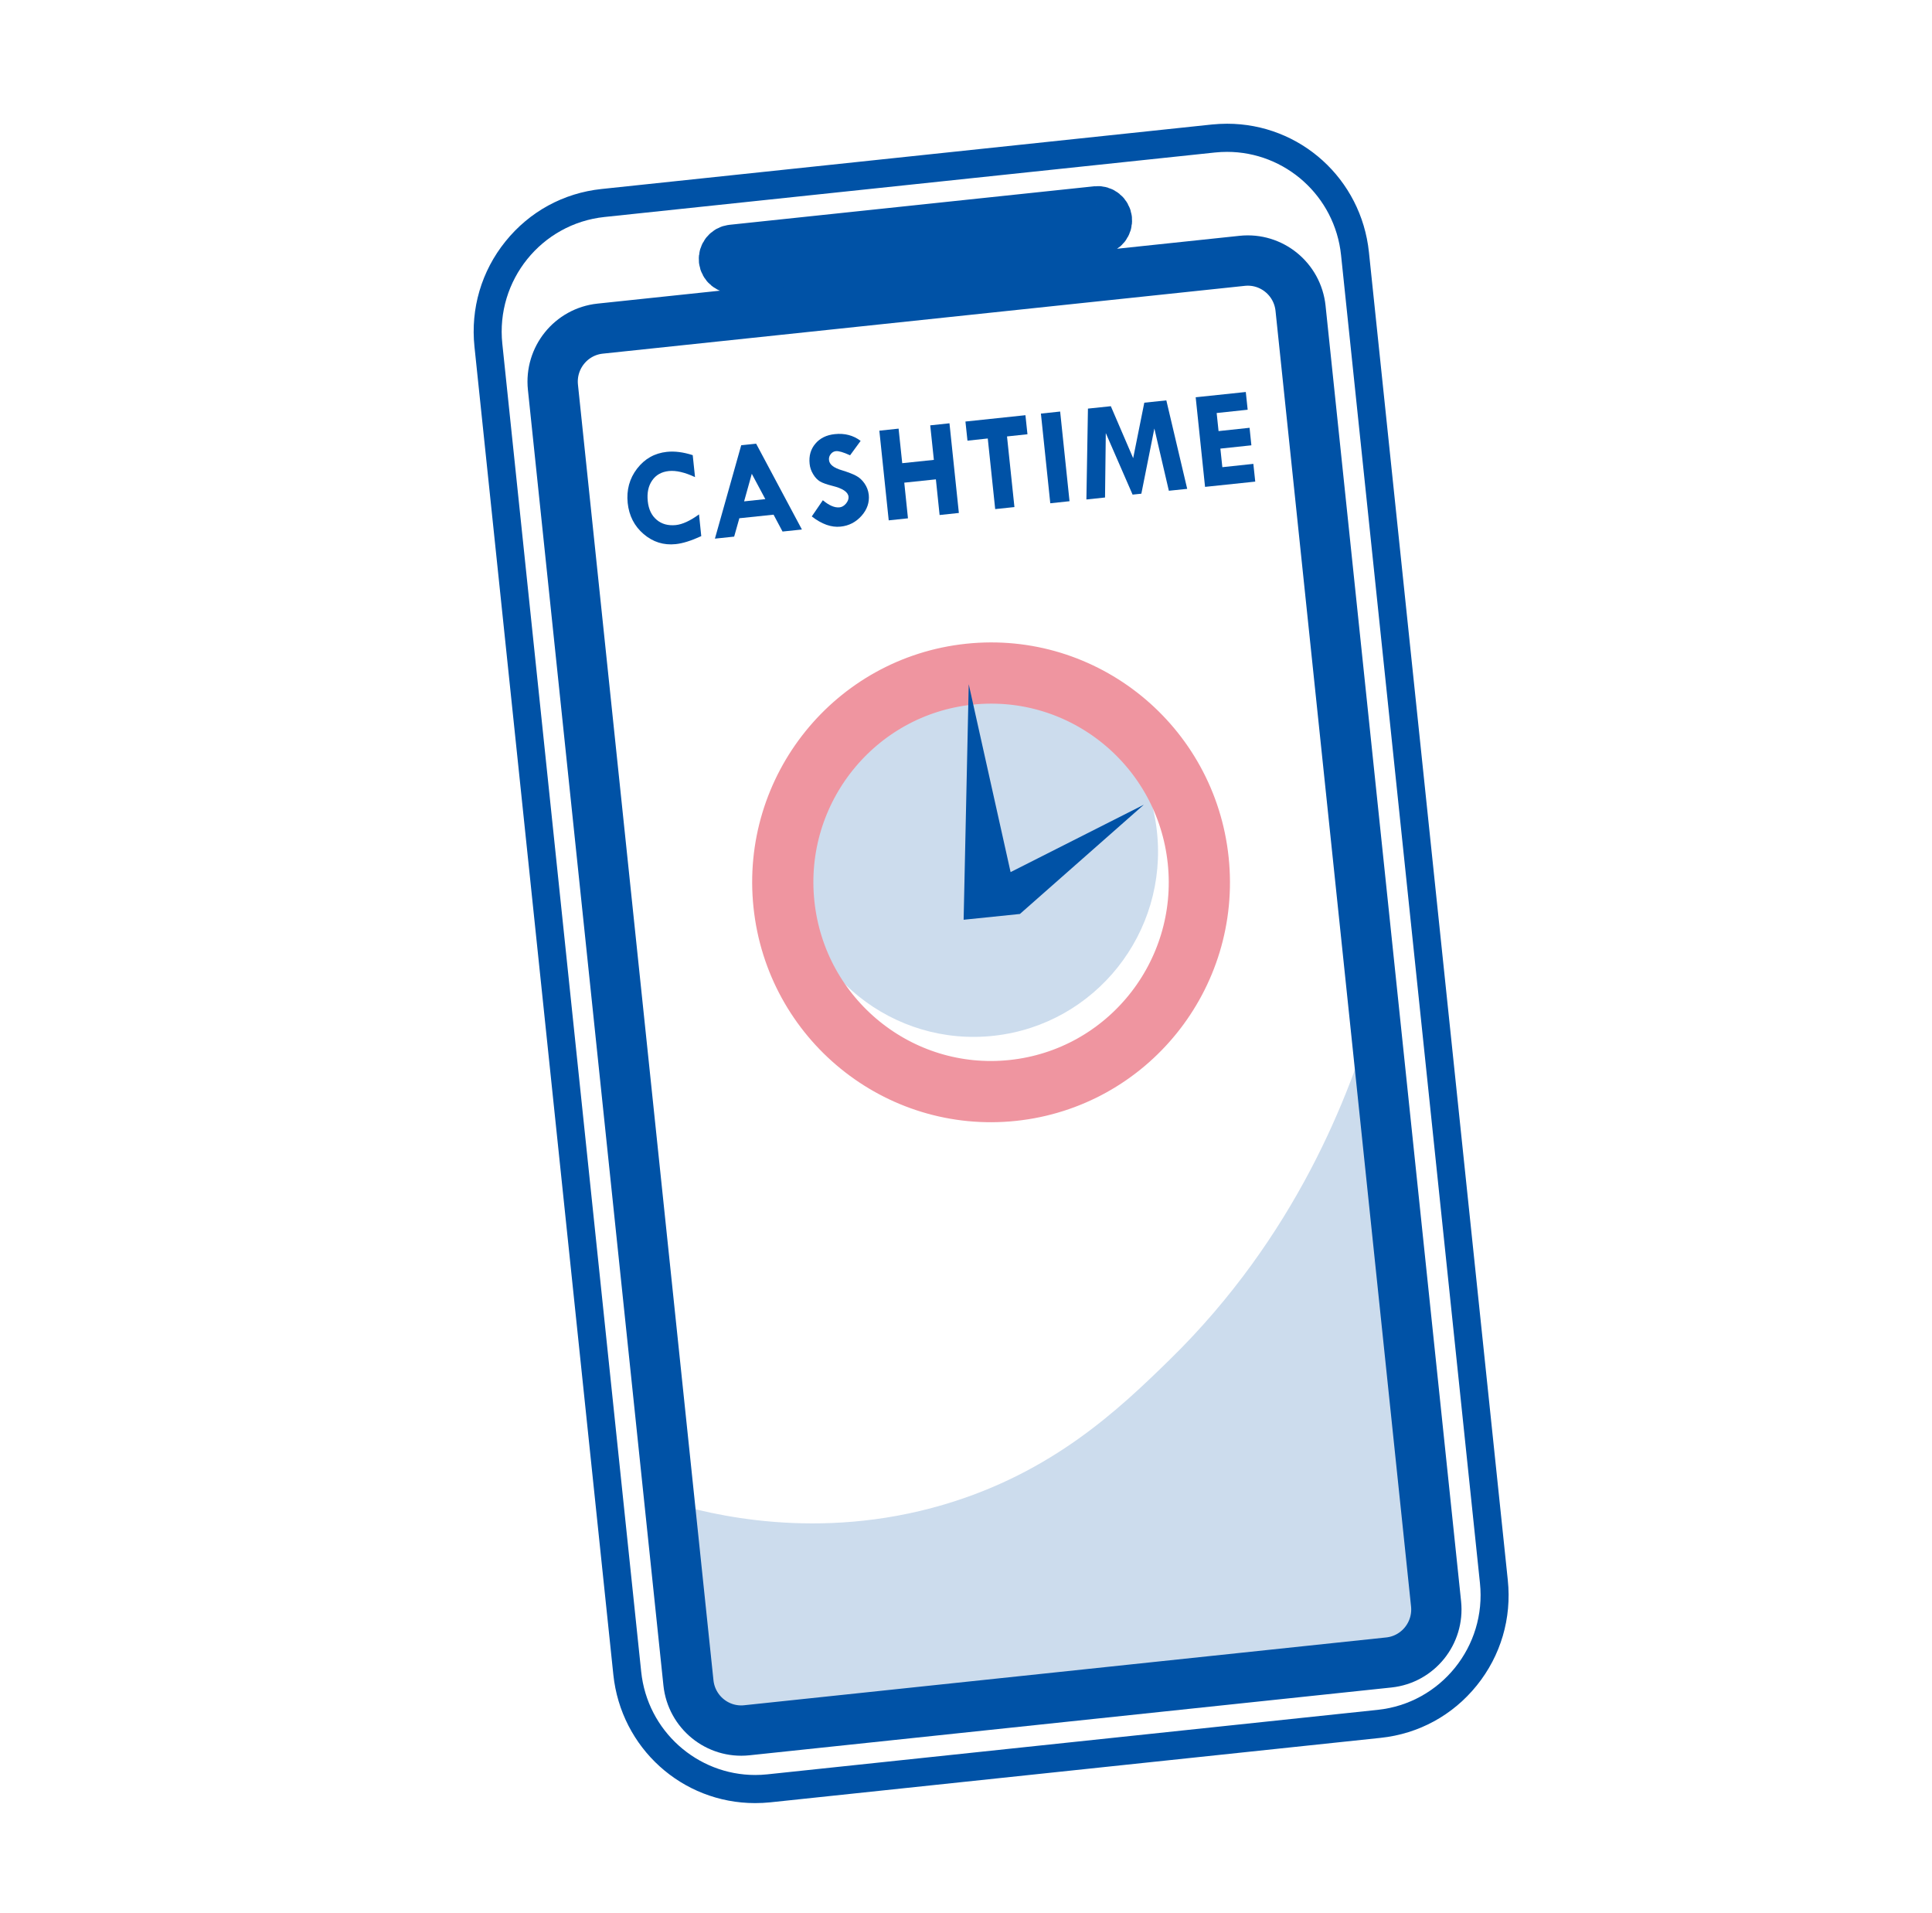 <svg xmlns="http://www.w3.org/2000/svg" width="101" height="100" viewBox="0 0 101 100" fill="none"><path d="M51.984 54.135C57.272 53.536 61.075 48.743 60.478 43.431C59.881 38.118 55.111 34.297 49.823 34.897C44.535 35.497 40.732 40.289 41.329 45.602C41.926 50.914 46.697 54.735 51.984 54.135Z" fill="#CCDCED"></path><path d="M50.672 35.239C44.693 35.871 40.353 41.254 40.982 47.261C41.611 53.268 46.969 57.629 52.948 56.996C58.928 56.364 63.268 50.982 62.639 44.974C62.009 38.967 56.652 34.607 50.672 35.239Z" stroke="#EF95A0" stroke-width="3.2" stroke-miterlimit="10"></path><path d="M52.831 45.584C52.103 42.312 51.375 39.037 50.643 35.765C50.555 39.868 50.464 43.971 50.376 48.074C51.356 47.974 52.337 47.871 53.318 47.772C55.477 45.868 57.636 43.967 59.795 42.062C57.475 43.235 55.155 44.412 52.831 45.584Z" fill="#0052A6"></path><path d="M36.214 23.794L36.334 24.938C35.8 24.688 35.339 24.581 34.962 24.621C34.581 24.662 34.292 24.824 34.095 25.11C33.894 25.397 33.817 25.761 33.864 26.202C33.908 26.621 34.062 26.945 34.329 27.169C34.593 27.393 34.925 27.485 35.328 27.445C35.679 27.408 36.082 27.221 36.543 26.886L36.66 28.022C36.133 28.265 35.687 28.404 35.321 28.441C34.695 28.507 34.135 28.331 33.648 27.916C33.162 27.5 32.884 26.956 32.814 26.291C32.745 25.614 32.906 25.015 33.304 24.496C33.703 23.978 34.219 23.688 34.86 23.618C35.273 23.574 35.723 23.632 36.217 23.791L36.214 23.794Z" fill="#0052A6"></path><path d="M38.75 23.272L39.529 23.191L41.922 27.677L40.909 27.783L40.44 26.901L38.651 27.088L38.38 28.048L37.374 28.154L38.75 23.268V23.272ZM39.302 24.765L38.9 26.206L40.009 26.088L39.302 24.765Z" fill="#0052A6"></path><path d="M44.992 23.044L44.44 23.798C44.089 23.636 43.843 23.566 43.701 23.581C43.591 23.592 43.499 23.643 43.426 23.739C43.353 23.831 43.324 23.938 43.339 24.052C43.364 24.283 43.591 24.46 44.026 24.585C44.345 24.684 44.59 24.779 44.755 24.868C44.923 24.956 45.069 25.088 45.194 25.268C45.318 25.448 45.391 25.643 45.417 25.86C45.457 26.261 45.333 26.629 45.04 26.96C44.747 27.29 44.381 27.482 43.942 27.526C43.459 27.577 42.958 27.397 42.438 26.993L43.016 26.147C43.346 26.423 43.639 26.548 43.895 26.518C44.016 26.504 44.125 26.441 44.228 26.32C44.327 26.198 44.37 26.081 44.359 25.963C44.334 25.717 44.056 25.529 43.521 25.397C43.218 25.32 42.998 25.243 42.863 25.162C42.731 25.081 42.61 24.956 42.508 24.783C42.405 24.614 42.343 24.434 42.325 24.246C42.281 23.831 42.38 23.478 42.625 23.191C42.866 22.904 43.207 22.735 43.642 22.691C44.158 22.636 44.608 22.754 44.992 23.044Z" fill="#0052A6"></path><path d="M45.97 22.511L46.976 22.404L47.166 24.21L48.82 24.037L48.63 22.232L49.636 22.125L50.127 26.812L49.12 26.919L48.926 25.055L47.273 25.228L47.466 27.092L46.46 27.198L45.97 22.511Z" fill="#0052A6"></path><path d="M50.471 22.033L53.607 21.702L53.713 22.698L52.644 22.812L53.032 26.504L52.026 26.61L51.638 22.919L50.577 23.033L50.471 22.037V22.033Z" fill="#0052A6"></path><path d="M54.416 21.618L55.422 21.511L55.912 26.198L54.906 26.305L54.416 21.618Z" fill="#0052A6"></path><path d="M56.878 21.357L58.071 21.232L59.239 23.948L59.821 21.048L60.973 20.927L62.064 25.552L61.105 25.651L60.347 22.397L59.667 25.805L59.209 25.853L57.808 22.636L57.768 26.004L56.794 26.107L56.875 21.36L56.878 21.357Z" fill="#0052A6"></path><path d="M62.503 20.765L65.127 20.489L65.225 21.416L63.604 21.588L63.703 22.533L65.324 22.36L65.419 23.276L63.798 23.448L63.901 24.419L65.522 24.246L65.621 25.173L62.997 25.448L62.507 20.761L62.503 20.765Z" fill="#0052A6"></path><path d="M35.072 78.537C37.051 79.129 42.716 80.599 49.329 78.647C55.023 76.967 58.492 73.669 61.163 71.055C67.707 64.651 70.587 57.265 71.907 52.592C72.541 58.658 73.177 64.721 73.81 70.787C73.81 70.787 75.878 90.537 74.711 79.404C74.711 79.404 74.4 76.533 74.41 76.533C74.418 76.533 74.575 77.915 74.711 79.404C75.051 83.177 74.934 84.265 74.359 85.25C74.063 85.757 73.723 86.11 73.507 86.309C61.229 87.607 48.948 88.904 36.671 90.202C36.44 89.294 36.224 88.346 36.031 87.36C35.408 84.173 35.138 81.198 35.072 78.533V78.537Z" fill="#CCDCED"></path><path d="M64.15 7.938C67.18 7.938 69.785 10.239 70.107 13.335L77.368 82.746C77.715 86.055 75.322 89.022 72.028 89.371L40.111 92.743C39.899 92.765 39.687 92.776 39.478 92.776C36.448 92.776 33.842 90.474 33.52 87.379L26.26 17.967C25.912 14.658 28.306 11.691 31.599 11.342L63.517 7.971C63.729 7.949 63.941 7.938 64.15 7.938ZM64.15 6.467C63.89 6.467 63.623 6.482 63.363 6.507L31.445 9.879C29.462 10.088 27.68 11.059 26.425 12.618C25.17 14.173 24.595 16.129 24.804 18.121L32.064 87.533C32.463 91.36 35.65 94.246 39.478 94.246C39.738 94.246 40.005 94.232 40.265 94.206L72.182 90.835C74.166 90.625 75.948 89.654 77.203 88.096C78.458 86.54 79.033 84.585 78.824 82.592L71.564 13.18C71.165 9.353 67.978 6.467 64.15 6.467Z" fill="#0052A6"></path><path d="M64.941 13.633L31.375 17.177C29.851 17.338 28.746 18.71 28.906 20.24L35.99 87.959C36.151 89.49 37.516 90.6 39.039 90.439L72.605 86.895C74.129 86.734 75.234 85.363 75.074 83.832L67.989 16.113C67.829 14.583 66.464 13.472 64.941 13.633Z" stroke="#0052A6" stroke-width="2.63" stroke-miterlimit="10"></path><path d="M57.338 11.045L38.275 13.058C38.011 13.086 37.821 13.323 37.848 13.587C37.876 13.852 38.112 14.044 38.375 14.016L57.438 12.003C57.701 11.975 57.892 11.738 57.865 11.474C57.837 11.209 57.601 11.017 57.338 11.045Z" stroke="#0052A6" stroke-width="2.63" stroke-miterlimit="10"></path></svg>